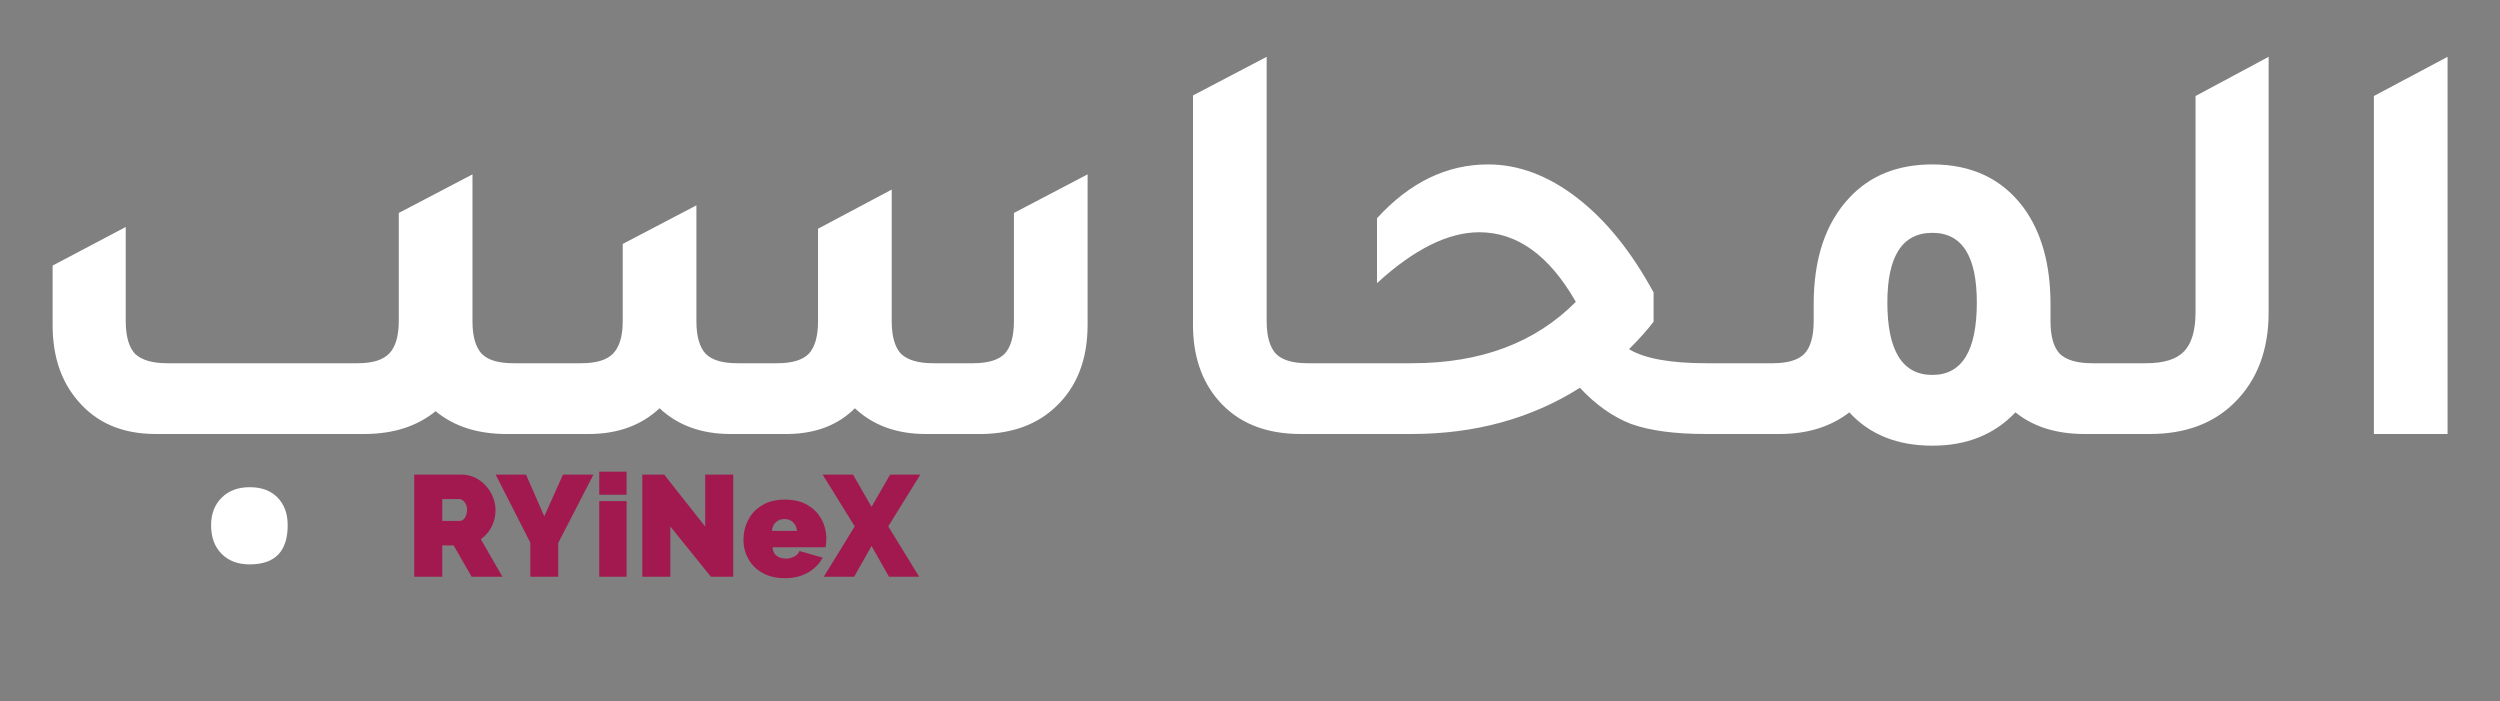 <svg width="2189" height="614" viewBox="0 0 2189 614" fill="none" xmlns="http://www.w3.org/2000/svg">
<rect x="0" y="0" width="2189" height="614" fill="#808080" stroke="none"/>
<path d="M449.536 318.048H485.376V380H443.392C418.133 380 397.483 373.344 381.44 360.032C365.056 373.344 344.235 380 318.976 380H136.192C107.179 380 84.48 370.272 68.096 350.816C53.419 333.749 46.08 311.733 46.08 284.768V232.544L110.08 198.752V280.672C110.08 294.325 112.811 304.053 118.272 309.856C124.075 315.317 133.461 318.048 146.432 318.048H313.344C326.315 318.048 335.531 315.147 340.992 309.344C346.453 303.541 349.184 293.984 349.184 280.672V186.464L413.696 152.672V281.184C413.696 294.496 416.427 304.053 421.888 309.856C427.349 315.317 436.565 318.048 449.536 318.048ZM218.624 426.592C228.864 426.592 236.885 429.493 242.688 435.296C248.832 441.44 251.904 449.632 251.904 459.872C251.904 482.741 240.811 494.176 218.624 494.176C208.384 494.176 200.192 491.104 194.048 484.96C187.904 478.816 184.832 470.453 184.832 459.872C184.832 449.973 187.904 441.952 194.048 435.808C200.192 429.664 208.384 426.592 218.624 426.592ZM454.64 380V318.048H508.912C521.883 318.048 531.099 315.317 536.56 309.856C542.363 304.053 545.264 294.496 545.264 281.184V213.6L609.776 179.808V281.184C609.776 294.496 612.507 304.053 617.968 309.856C623.429 315.317 632.645 318.048 645.616 318.048H680.432C693.403 318.048 702.619 315.317 708.08 309.856C713.541 304.053 716.272 294.496 716.272 281.184V200.288L780.784 165.984V281.184C780.784 294.496 783.515 304.053 788.976 309.856C794.779 315.317 804.165 318.048 817.136 318.048H851.952C864.923 318.048 874.139 315.317 879.6 309.856C885.061 304.053 887.792 294.496 887.792 281.184V186.464L952.304 152.672V284.256C952.304 314.635 943.088 338.528 924.656 355.936C908.613 371.296 887.451 379.317 861.168 380H810.48C785.221 380 764.571 372.491 748.528 357.472C733.851 372.149 714.395 379.659 690.16 380H639.472C614.213 380 593.563 372.491 577.52 357.472C561.477 372.491 540.827 380 515.568 380H454.64ZM1138.79 380C1107.73 380 1083.66 370.101 1066.6 350.304C1051.92 333.237 1044.58 311.221 1044.58 284.256V83.552L1109.09 49.76V281.184C1109.09 294.496 1111.82 304.053 1117.28 309.856C1122.75 315.317 1131.96 318.048 1144.93 318.048H1191.01V380H1138.79ZM1493.96 318.048H1536.97V380H1493.45C1466.49 380 1444.81 377.099 1428.43 371.296C1412.39 365.152 1397.37 354.571 1383.37 339.552C1340.71 366.517 1291.55 380 1235.92 380H1160.14V318.048H1236.43C1296.5 318.048 1344.29 300.128 1379.79 264.288C1356.58 223.669 1328.42 203.36 1295.31 203.36C1268 203.36 1238.13 218.208 1205.71 247.904V191.072C1234.38 159.669 1266.81 143.968 1302.99 143.968C1329.61 143.968 1355.55 153.696 1380.81 173.152C1406.07 192.608 1428.43 220.256 1447.88 256.096V281.696C1442.42 288.864 1435.25 296.885 1426.38 305.76C1440.03 313.952 1462.56 318.048 1493.96 318.048ZM1831.77 318.048H1877.34V380H1825.12C1800.54 380 1780.4 373.685 1764.7 361.056C1746.27 380.512 1722.03 390.24 1692 390.24C1661.28 390.24 1637.04 380.512 1619.29 361.056C1602.91 373.685 1582.6 380 1558.36 380H1506.14V318.048H1552.22C1565.19 318.048 1574.41 315.317 1579.87 309.856C1585.33 304.053 1588.06 294.496 1588.06 281.184V266.336C1588.06 226.4 1598.47 195.339 1619.29 173.152C1637.38 153.696 1661.62 143.968 1692 143.968C1726.47 143.968 1753.09 156.597 1771.87 181.856C1787.57 203.36 1795.42 231.52 1795.42 266.336V281.184C1795.42 294.496 1798.15 304.053 1803.61 309.856C1809.41 315.317 1818.8 318.048 1831.77 318.048ZM1692 328.288C1717.94 328.288 1730.91 307.125 1730.91 264.8C1730.91 224.181 1717.94 203.872 1692 203.872C1665.71 203.872 1652.57 224.181 1652.57 264.8C1652.57 307.125 1665.71 328.288 1692 328.288ZM1846.64 380V318.048H1878.9C1894.6 318.048 1905.69 314.635 1912.18 307.808C1919 300.981 1922.42 289.376 1922.42 272.992V84.064L1986.42 49.76V273.504C1986.42 306.613 1976.35 333.067 1956.21 352.864C1937.78 370.955 1913.2 380 1882.48 380H1846.64ZM2078.58 380V84.064L2143.09 49.76V380H2078.58Z" fill="white"/>
<path d="M362.686 505V415.54H403.762C408.13 415.54 412.162 416.422 415.858 418.186C419.554 419.95 422.746 422.344 425.434 425.368C428.122 428.308 430.18 431.626 431.608 435.322C433.12 439.018 433.876 442.756 433.876 446.536C433.876 449.98 433.372 453.298 432.364 456.49C431.356 459.682 429.886 462.622 427.954 465.31C426.022 467.914 423.712 470.182 421.024 472.114L439.924 505H412.96L397.21 477.532H387.256V505H362.686ZM387.256 456.112H402.754C403.762 456.112 404.728 455.734 405.652 454.978C406.576 454.222 407.332 453.13 407.92 451.702C408.592 450.274 408.928 448.552 408.928 446.536C408.928 444.436 408.55 442.714 407.794 441.37C407.122 439.942 406.24 438.85 405.148 438.094C404.14 437.338 403.132 436.96 402.124 436.96H387.256V456.112ZM460.564 415.54L476.566 452.08L492.946 415.54H519.658L488.788 475.39V505H464.344V475.138L433.978 415.54H460.564ZM524.7 505V438.724H548.64V505H524.7ZM524.7 433.18V413.02H548.64V433.18H524.7ZM586.961 461.026V505H562.391V415.54H581.543L617.453 461.026V415.54H642.023V505H622.493L586.961 461.026ZM687.272 506.26C681.476 506.26 676.31 505.378 671.774 503.614C667.238 501.766 663.416 499.288 660.308 496.18C657.284 493.072 654.974 489.502 653.378 485.47C651.782 481.438 650.984 477.196 650.984 472.744C650.984 466.36 652.37 460.522 655.142 455.23C657.914 449.854 661.988 445.57 667.364 442.378C672.74 439.102 679.376 437.464 687.272 437.464C695.168 437.464 701.804 439.06 707.18 442.252C712.556 445.444 716.63 449.644 719.402 454.852C722.174 460.06 723.56 465.73 723.56 471.862C723.56 473.122 723.476 474.424 723.308 475.768C723.224 477.028 723.098 478.162 722.93 479.17H676.436C676.604 481.522 677.234 483.454 678.326 484.966C679.502 486.394 680.93 487.444 682.61 488.116C684.374 488.788 686.18 489.124 688.028 489.124C690.632 489.124 693.068 488.536 695.336 487.36C697.688 486.184 699.242 484.546 699.998 482.446L720.284 488.242C718.52 491.77 716.042 494.878 712.85 497.566C709.742 500.254 706.046 502.396 701.762 503.992C697.478 505.504 692.648 506.26 687.272 506.26ZM675.932 464.806H697.856C697.604 462.622 696.974 460.774 695.966 459.262C695.042 457.75 693.782 456.574 692.186 455.734C690.674 454.894 688.91 454.474 686.894 454.474C684.878 454.474 683.072 454.894 681.476 455.734C679.964 456.574 678.704 457.75 677.696 459.262C676.772 460.774 676.184 462.622 675.932 464.806ZM746.88 415.54L763.134 443.764L779.388 415.54H805.848L777.75 460.9L804.84 505H778.38L763.134 478.036L747.888 505H721.302L748.392 460.9L720.294 415.54H746.88Z" fill="#A2194F"/>
</svg>
